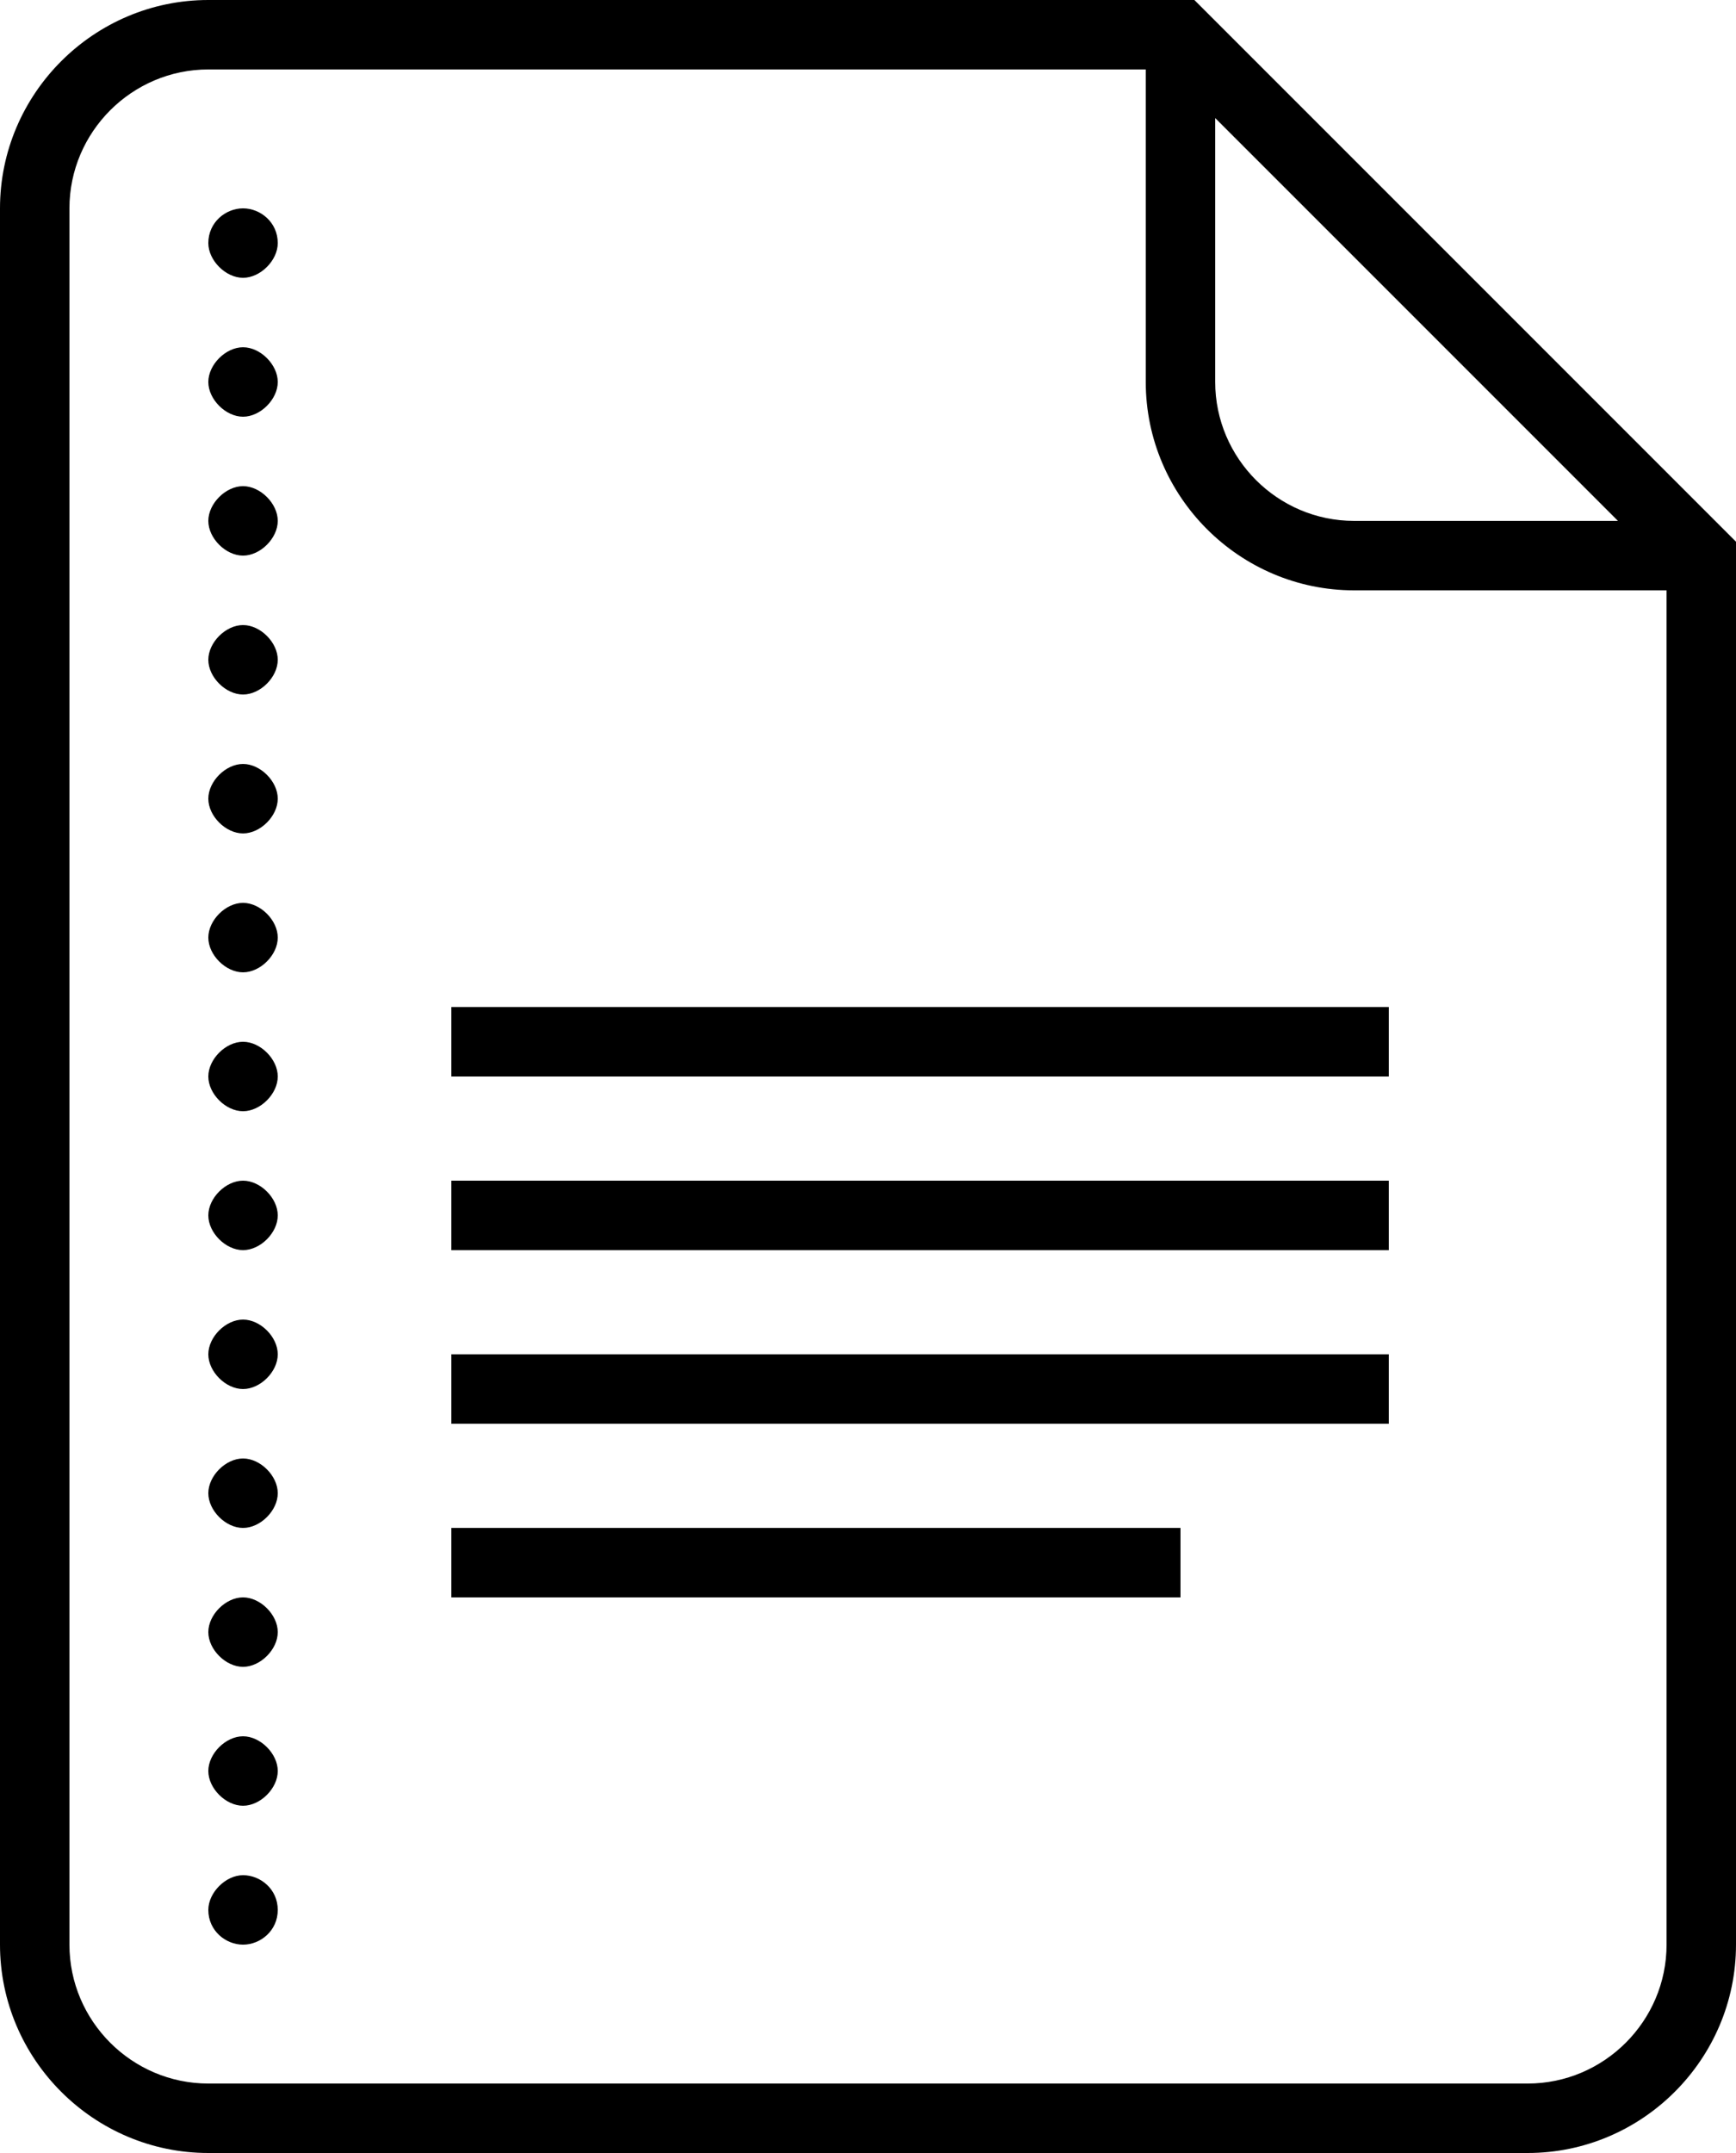 <?xml version="1.0" encoding="utf-8"?>
<!-- Generator: Adobe Illustrator 27.0.0, SVG Export Plug-In . SVG Version: 6.00 Build 0)  -->
<!DOCTYPE svg PUBLIC "-//W3C//DTD SVG 1.1//EN" "http://www.w3.org/Graphics/SVG/1.1/DTD/svg11.dtd">
<svg version="1.1" id="Layer_1" xmlns="http://www.w3.org/2000/svg" xmlns:xlink="http://www.w3.org/1999/xlink" x="0px" y="0px"
	 viewBox="0 0 50 62" style="enable-background:new 0 0 50 62;" xml:space="preserve">
<path d="M6,0C2.7,0,0,2.7,0,6v50c0,3.3,2.7,6,6,6h38c3.3,0,6-2.7,6-6V15.6L34.4,0H34H6z M6,2h27v9c0,3.3,2.7,6,6,6h9v39
	c0,2.2-1.8,4-4,4H6c-2.2,0-4-1.8-4-4V6C2,3.8,3.8,2,6,2z M35,3.4L46.6,15H39c-2.2,0-4-1.8-4-4V3.4z M7,6C6.5,6,6,6.4,6,7
	c0,0.5,0.5,1,1,1s1-0.5,1-1C8,6.4,7.5,6,7,6z M7,10c-0.5,0-1,0.5-1,1s0.5,1,1,1s1-0.5,1-1S7.5,10,7,10z M7,14c-0.5,0-1,0.5-1,1
	s0.5,1,1,1s1-0.5,1-1S7.5,14,7,14z M7,18c-0.5,0-1,0.5-1,1s0.5,1,1,1s1-0.5,1-1S7.5,18,7,18z M7,22c-0.5,0-1,0.5-1,1s0.5,1,1,1
	s1-0.5,1-1S7.5,22,7,22z M7,26c-0.5,0-1,0.5-1,1s0.5,1,1,1s1-0.5,1-1S7.5,26,7,26z M13,29v2h27v-2H13z M7,30c-0.5,0-1,0.5-1,1
	s0.5,1,1,1s1-0.5,1-1S7.5,30,7,30z M7,34c-0.5,0-1,0.5-1,1s0.5,1,1,1s1-0.5,1-1S7.5,34,7,34z M13,34v2h27v-2H13z M7,38
	c-0.5,0-1,0.5-1,1s0.5,1,1,1s1-0.5,1-1S7.5,38,7,38z M13,39v2h27v-2H13z M7,42c-0.5,0-1,0.5-1,1s0.5,1,1,1s1-0.5,1-1S7.5,42,7,42z
	 M13,44v2h21v-2H13z M7,46c-0.5,0-1,0.5-1,1s0.5,1,1,1s1-0.5,1-1S7.5,46,7,46z M7,50c-0.5,0-1,0.5-1,1s0.5,1,1,1s1-0.5,1-1
	S7.5,50,7,50z M7,54c-0.5,0-1,0.5-1,1c0,0.6,0.5,1,1,1s1-0.4,1-1S7.5,54,7,54z"/>
</svg>
